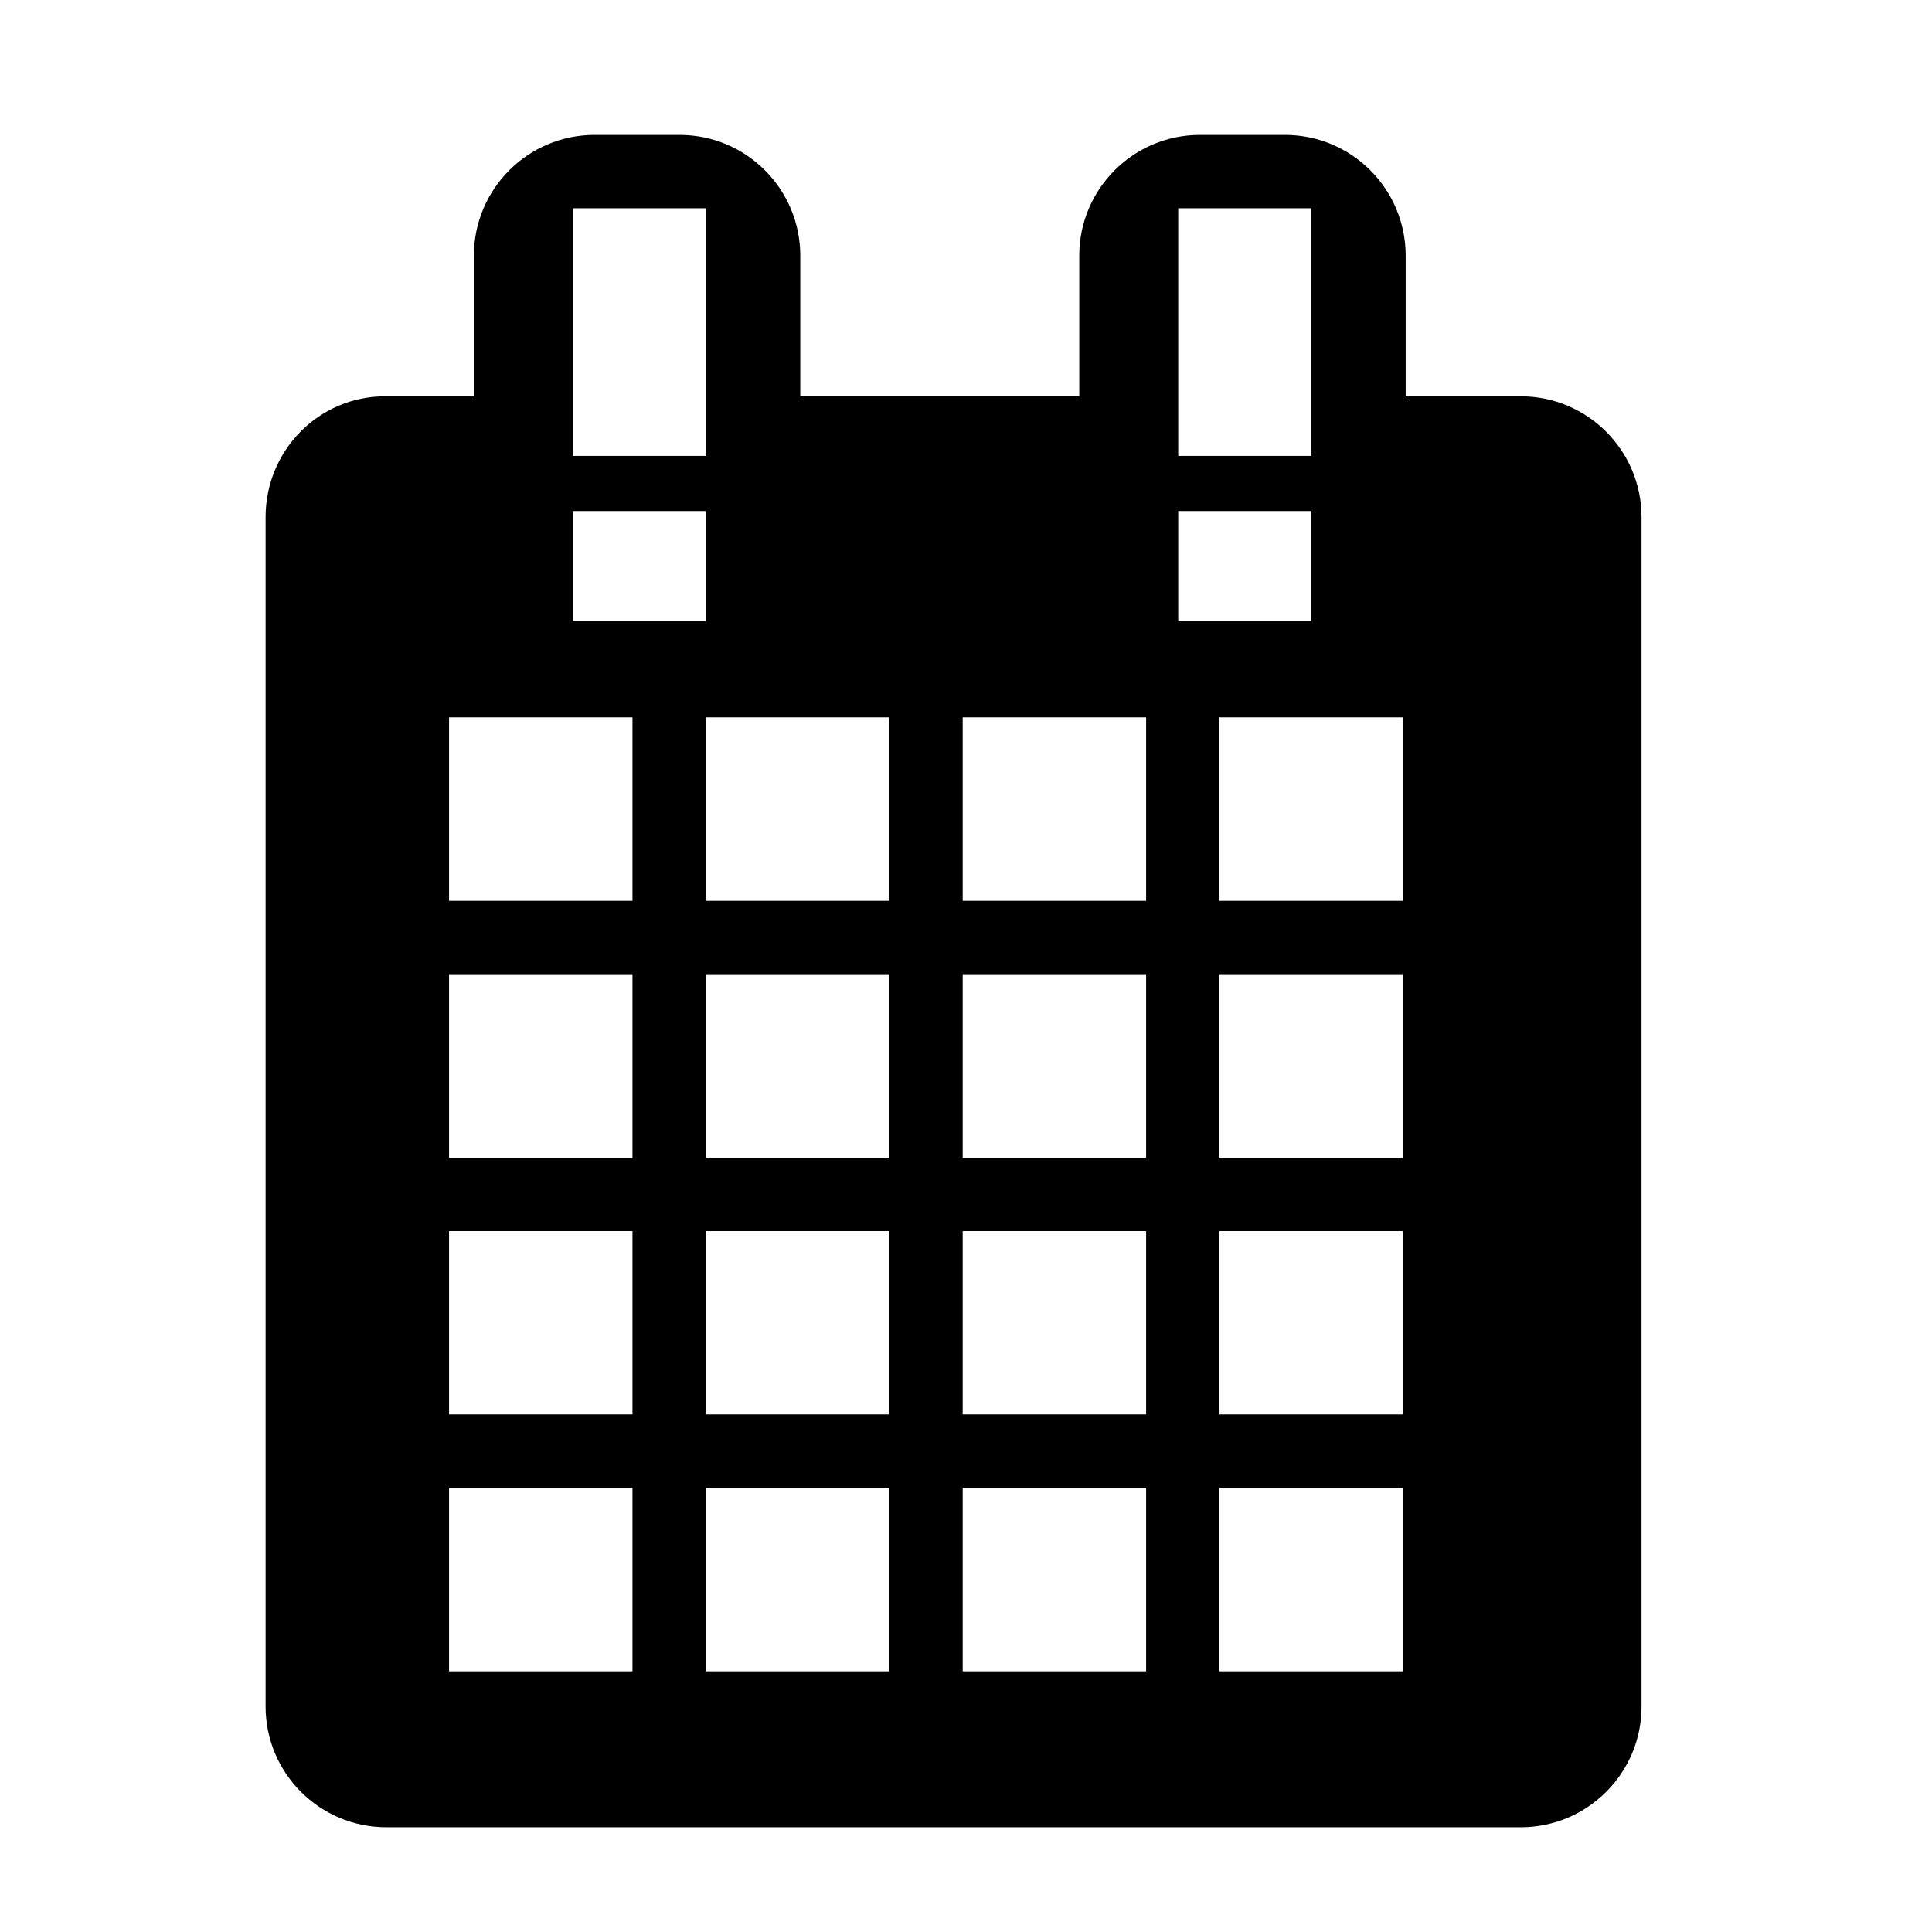 <?xml version="1.0" encoding="utf-8"?>
<!-- Generator: Adobe Illustrator 17.0.0, SVG Export Plug-In . SVG Version: 6.00 Build 0)  -->
<!DOCTYPE svg PUBLIC "-//W3C//DTD SVG 1.1//EN" "http://www.w3.org/Graphics/SVG/1.1/DTD/svg11.dtd">
<svg version="1.1" id="Capa_1" xmlns="http://www.w3.org/2000/svg" xmlns:xlink="http://www.w3.org/1999/xlink" x="0px" y="0px"
	 width="64px" height="64px" viewBox="0 0 64 64" enable-background="new 0 0 64 64" xml:space="preserve">
<path d="M50.377,13.129h-3.812v-4.66c0-2.209-1.791-4-4-4h-2.813c-2.209,0-4,1.791-4,4v4.66h-9.242v-4.66c0-2.209-1.791-4-4-4
	h-2.812c-2.209,0-4,1.791-4,4v4.66c0,0-0.769,0-2.95,0c-2.182,0-3.95,1.791-3.95,4V56.53c0,2.209,1.791,4,4,4h37.58
	c2.209,0,4-1.791,4-4V17.129C54.377,14.92,52.586,13.129,50.377,13.129z M39.03,6.899h4.407v8.204H39.03V6.899z M18.976,6.899h4.405
	v8.204h-4.405V6.899z M18.976,16.928h4.405v3.646h-4.405V16.928z M20.951,55.365h-6.076v-6.077h6.076V55.365z M20.951,46.855h-6.076
	V40.78h6.076V46.855z M20.951,38.349h-6.076v-6.077h6.076V38.349z M20.951,29.841h-6.076v-6.078h6.076V29.841z M29.46,55.365h-6.079
	v-6.077h6.079V55.365z M29.46,46.855h-6.079V40.78h6.079V46.855z M29.46,38.349h-6.079v-6.077h6.079V38.349z M29.46,29.841h-6.079
	v-6.078h6.079V29.841z M37.967,55.365h-6.077v-6.077h6.077V55.365z M37.967,46.855h-6.077V40.78h6.077V46.855z M37.967,38.349
	h-6.077v-6.077h6.077V38.349z M37.967,29.841h-6.077v-6.078h6.077V29.841z M39.03,16.928h4.407v3.646H39.03V16.928z M46.476,55.365
	h-6.079v-6.077h6.079V55.365z M46.476,46.855h-6.079V40.78h6.079V46.855z M46.476,38.349h-6.079v-6.077h6.079V38.349z
	 M46.476,29.841h-6.079v-6.078h6.079V29.841z"/>
</svg>
